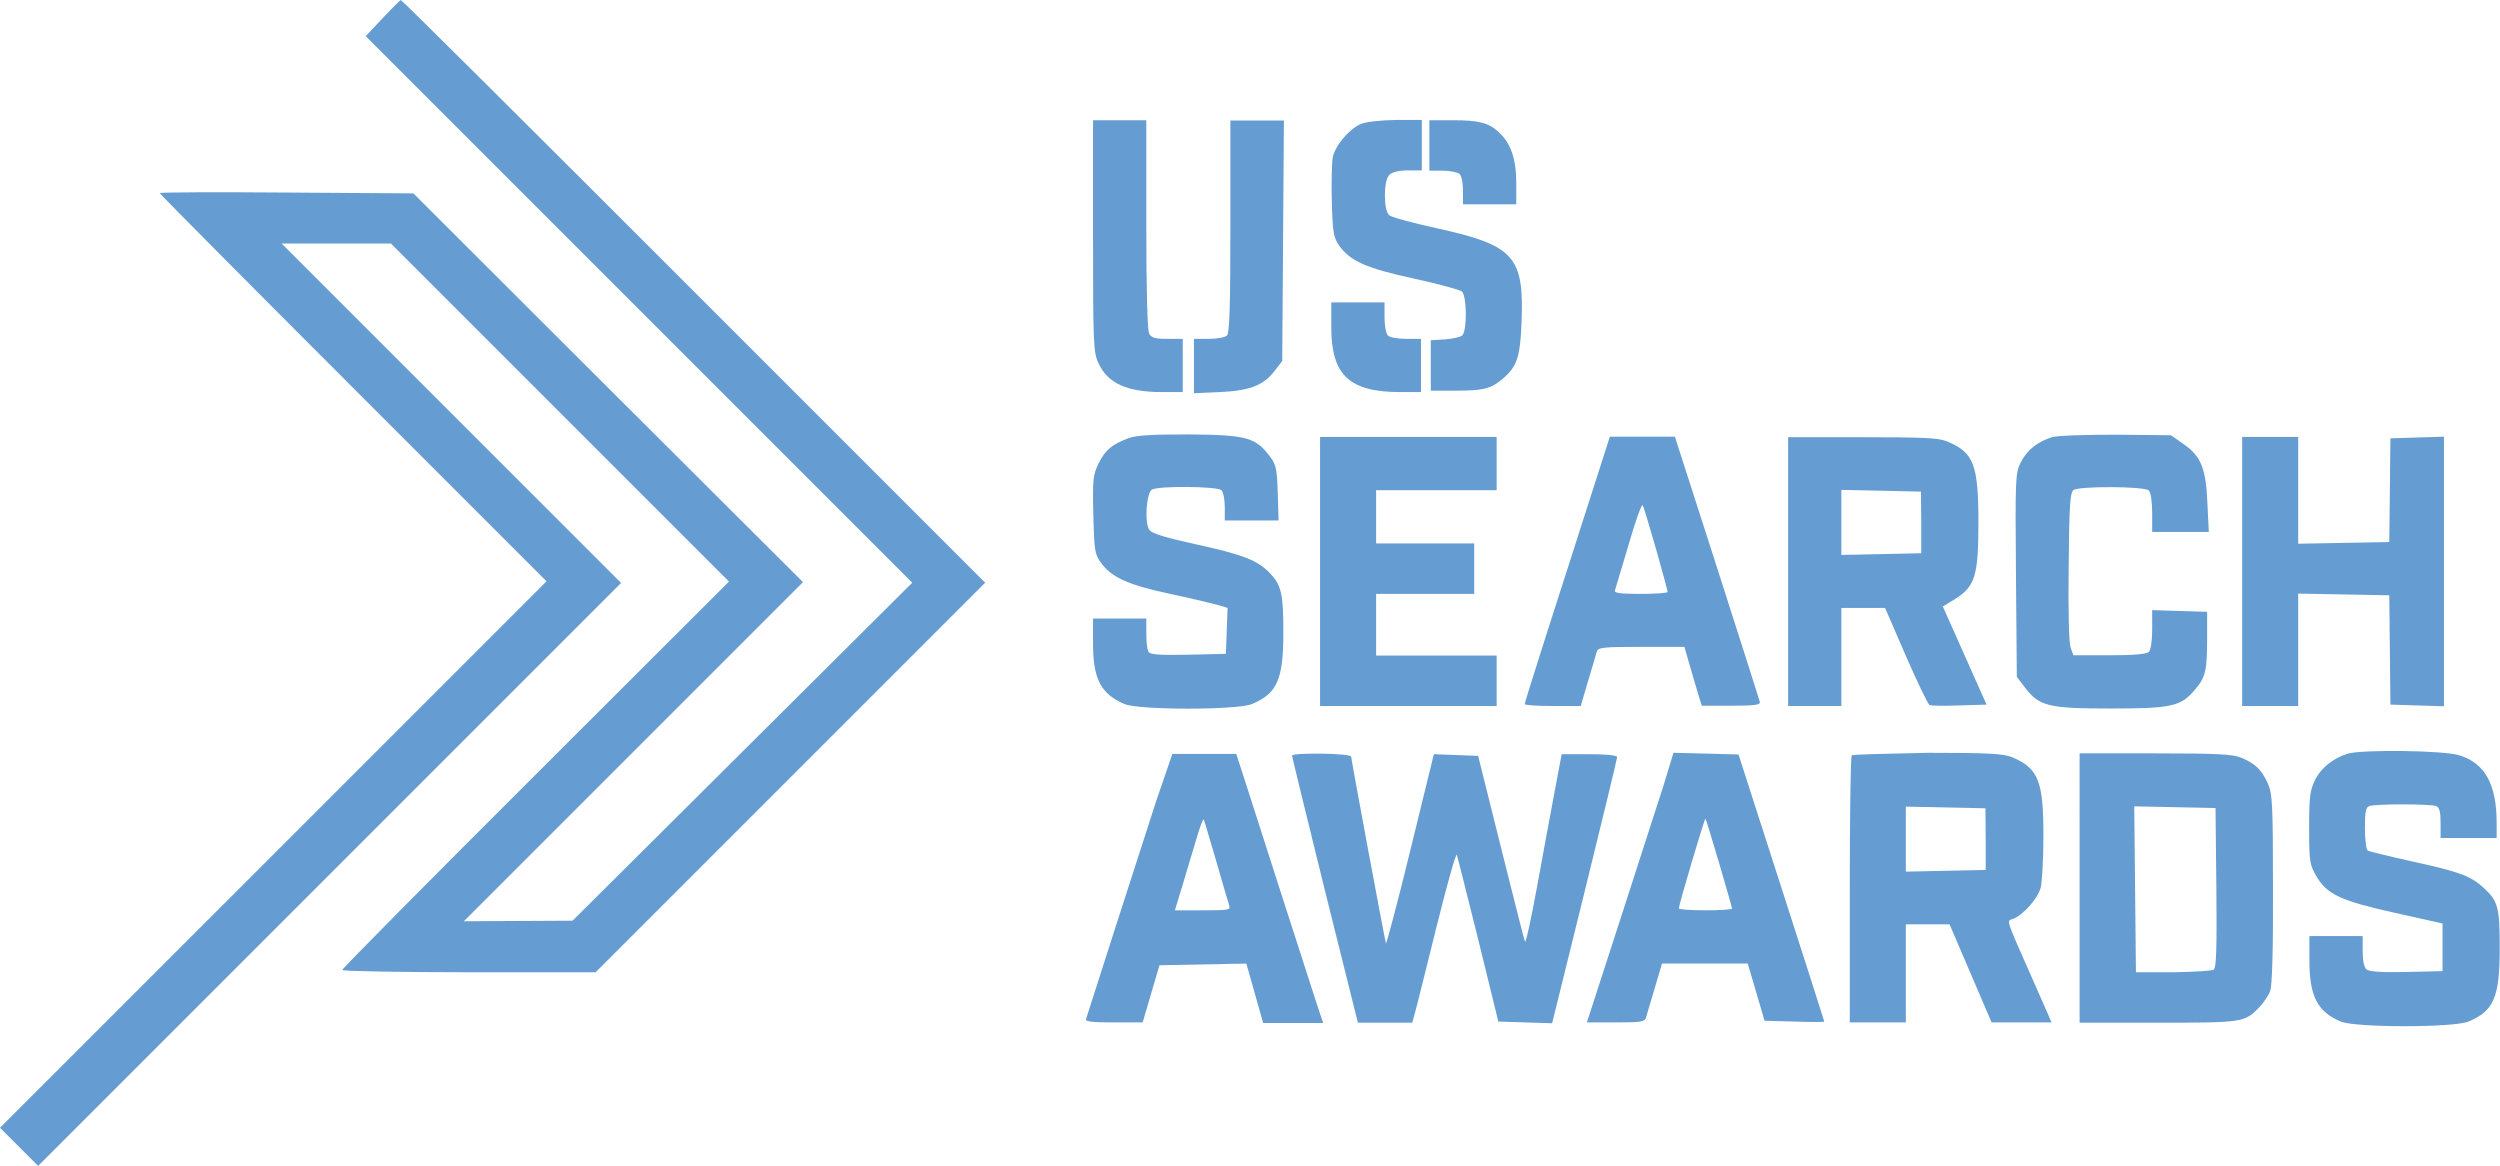 <?xml version="1.0" encoding="UTF-8"?> <!-- Generator: Adobe Illustrator 24.0.0, SVG Export Plug-In . SVG Version: 6.00 Build 0) --> <svg xmlns="http://www.w3.org/2000/svg" xmlns:xlink="http://www.w3.org/1999/xlink" version="1.1" id="Layer_1" x="0px" y="0px" viewBox="0 0 892 415.9" style="enable-background:new 0 0 892 415.9;" xml:space="preserve"> <style type="text/css"> .st0{fill:#659CD1;} </style> <g> <path class="st0" d="M136.5,6.5l-6,6.4l97.5,97.5l97.5,97.5l-60.6,60.3l-60.6,60.3l-19.4,0.1l-19.4,0.1l60.5-60.5l60.5-60.5 L217,138.4L147.5,69l-45.3-0.3c-25-0.2-45.3-0.1-45.2,0.2c0,0.3,31.1,31.6,69,69.5l69,69l-97.5,97.5L0,402.4l6.8,6.8l6.8,6.8 l104-104l104-104L161,147.4l-60.5-60.5H120h19.5l60.3,60.3l60.3,60.3l-69,68.9c-38,37.9-69,69.2-69,69.7c0,0.4,20.4,0.8,45.2,0.8 h45.2l69.5-69.5l69.5-69.5l-104-104C190.3,46.7,143.3-0.1,143,0S139.8,3,136.5,6.5L136.5,6.5z"></path> <path class="st0" d="M390,84.1c0,38.1,0.1,41.6,1.9,45.4c3.3,7.3,10.2,10.4,22.9,10.4h7.2v-9.5v-9.5h-5.5c-4.4,0-5.7-0.4-6.5-1.9 c-0.6-1.2-1-15.4-1-39V42.9h-9.5H390V84.1L390,84.1z"></path> <path class="st0" d="M439,80.7c0,28.1-0.3,38.1-1.2,39c-0.7,0.7-3.6,1.2-6.5,1.2H426v9.7v9.7l9.2-0.4c10.8-0.5,15.6-2.4,19.6-7.6 l2.7-3.5l0.3-42.9l0.3-42.9h-9.5H439V80.7L439,80.7z"></path> <path class="st0" d="M485.4,44.3c-4.1,1.8-9.2,7.9-9.9,12c-0.3,1.8-0.5,8.9-0.3,15.7c0.3,11,0.6,12.7,2.6,15.6 c3.9,5.5,9.6,8.1,26.7,11.8c8.7,1.9,16.4,4,17.1,4.6c1.8,1.5,1.9,14.2,0.1,15.7c-0.7,0.6-3.5,1.2-6.2,1.4l-5,0.3v9v9h8.6 c10.2,0,12.9-0.7,17-4.2c5.2-4.4,6.3-7.7,6.8-20.4c0.9-23.3-2.7-27.3-30-33.3c-8.7-1.9-16.5-4-17.2-4.7c-2.1-1.7-2.1-12.3,0-14.4 c1-1,3.4-1.6,6.6-1.6h5v-9v-9H498C492.3,42.9,487.2,43.5,485.4,44.3L485.4,44.3z"></path> <path class="st0" d="M510,51.9v9h4.8c2.7,0,5.3,0.6,6,1.2c0.7,0.7,1.2,3.3,1.2,6v4.8h9.5h9.5v-7.7c0-8.5-2-14.2-6.2-18 c-3.6-3.4-7.2-4.3-16.4-4.3H510V51.9L510,51.9z"></path> <path class="st0" d="M475,116.7c0,17.2,6.4,23.2,24.8,23.2h7.2v-9.5v-9.5h-5.3c-3,0-5.9-0.5-6.5-1.2c-0.7-0.7-1.2-3.5-1.2-6.5v-5.3 h-9.5H475V116.7L475,116.7z"></path> <path class="st0" d="M402.8,156.3c-6,2.2-8.4,4.2-10.8,9c-2,4.1-2.2,5.7-1.9,18.3c0.3,12.6,0.5,14.1,2.6,17 c3.8,5.4,9.8,8.1,24.8,11.3c7.6,1.6,15.4,3.5,17.2,4l3.3,1l-0.3,8.2l-0.3,8.2l-13.4,0.3c-10.1,0.2-13.6,0-14.2-1 c-0.5-0.7-0.8-3.6-0.8-6.6v-5.3h-9.5H390v9c0,12.6,2.8,17.9,11.2,21.5c5.3,2.2,40.2,2.2,45.5,0c9-3.8,11.2-8.7,11.2-25.6 c0-13.7-0.7-16.8-4.8-21.1c-4.4-4.6-9.6-6.6-26-10.2c-11-2.4-16-3.9-17-5.2c-1.8-2.4-1.1-13.2,0.9-14.4c2.2-1.4,23.3-1.2,24.8,0.2 c0.7,0.7,1.2,3.4,1.2,6v4.8h9.6h9.6l-0.3-9.8c-0.3-8.9-0.6-10.2-3-13.3c-5-6.5-8.1-7.4-28.4-7.6C411.1,155,405.5,155.3,402.8,156.3 L402.8,156.3z"></path> <path class="st0" d="M732.1,156c-5.1,1.6-8.9,4.6-11.1,9c-1.9,3.7-2,5.5-1.7,40.2l0.3,36.3l2.9,3.8c5.1,6.7,8.4,7.5,30.6,7.5 c21.8,0,25.1-0.7,30.2-6.9c3.7-4.3,4.2-6.9,4.2-18.1v-9.5l-9.8-0.3l-9.8-0.3v6.9c0,4-0.5,7.4-1.2,8c-0.8,0.8-5.4,1.2-14,1.2h-12.9 l-1-2.7c-0.6-1.6-0.9-12.8-0.7-29c0.2-22.1,0.5-26.5,1.8-27.3c2.3-1.4,25.3-1.3,26.8,0.2c0.7,0.7,1.2,4,1.2,8v6.8H778h10.1 l-0.5-10.3c-0.5-12.4-2.3-16.8-8.6-21.1l-4.4-3.1l-19.7-0.2C743.9,155.1,734.1,155.4,732.1,156L732.1,156z"></path> <polygon class="st0" points="471,203.9 471,251.9 502.5,251.9 534,251.9 534,242.9 534,233.9 512.5,233.9 491,233.9 491,222.9 491,211.9 508.5,211.9 526,211.9 526,202.9 526,193.9 508.5,193.9 491,193.9 491,184.4 491,174.9 512.5,174.9 534,174.9 534,165.4 534,155.9 502.5,155.9 471,155.9 "></polygon> <path class="st0" d="M559.2,203.2c-8.4,26-15.2,47.6-15.2,48c0,0.4,4.5,0.7,10,0.7h10l2.6-8.8c1.5-4.9,2.8-9.5,3.1-10.5 c0.4-1.6,2.1-1.8,15.9-1.8H601l2.1,7.3c1.2,4,2.5,8.7,3.1,10.5l1,3.2h10.5c8.5,0,10.5-0.3,10.2-1.4c-0.2-0.8-7.1-22.4-15.3-48 l-15-46.6H586h-11.6L559.2,203.2L559.2,203.2z M590.9,196c2.3,8,4.1,14.8,4.1,15.2s-4.3,0.7-9.6,0.7c-7.2,0-9.5-0.3-9.2-1.2 c0.2-0.7,2.4-8,4.9-16.4c2.4-8.4,4.7-14.7,5-14C586.5,180.9,588.6,188,590.9,196L590.9,196z"></path> <path class="st0" d="M638,203.9v48h9.5h9.5v-17.5v-17.5h7.8h7.8L680,234c4.1,9.4,7.9,17.3,8.5,17.6c0.6,0.2,5.4,0.3,10.7,0.1 l9.6-0.3l-7.8-17.5l-7.8-17.5l4.4-2.7c7.1-4.5,8.3-8.2,8.3-27.3c0-20.7-1.7-25-11.2-28.9c-3-1.3-8.6-1.5-30.2-1.5H638V203.9 L638,203.9z M685.5,186.4v11l-14.2,0.3L657,198v-11.6v-11.6l14.2,0.3l14.2,0.3L685.5,186.4L685.5,186.4z"></path> <polygon class="st0" points="800,203.9 800,251.9 810,251.9 820,251.9 820,231.9 820,211.8 836.2,212.1 852.5,212.4 852.7,231.9 852.9,251.4 862.4,251.7 872,252 872,203.9 872,155.8 862.4,156.1 852.9,156.4 852.7,174.9 852.5,193.4 836.2,193.7 820,194 820,175 820,155.9 810,155.9 800,155.9 "></polygon> <path class="st0" d="M837.7,268.9c-5.2,1.6-9.6,5.1-11.7,9.4c-1.8,3.7-2.1,6.1-2.1,17.1c0,11.9,0.2,13.1,2.5,17.1 c3.8,6.6,8.7,8.9,28.1,13.2l17,3.8v8.5v8.5l-12.9,0.3c-8.7,0.2-13.3-0.1-14.2-0.9c-0.9-0.7-1.4-3.2-1.4-6.5V334h-9.5H824v8.8 c0,12.7,2.9,18.2,11.2,21.7c5.3,2.2,40.2,2.2,45.5,0c9.1-3.8,11.2-8.6,11.2-26.3c0-14.4-0.6-16.7-5.7-21.4 c-4.6-4.2-8.5-5.7-24.9-9.3c-8.6-1.9-16-3.7-16.5-4s-1-4-1-8c0-5.8,0.3-7.5,1.6-7.9c2.1-0.8,21.7-0.8,23.8,0c1.2,0.5,1.6,2,1.6,6 v5.4h10h10v-5.4c0-13.8-4.2-21.3-13.3-24.1C872.1,267.7,842.8,267.4,837.7,268.9L837.7,268.9z"></path> <path class="st0" d="M412.6,285.6c-3,9.2-9.8,30.3-15.1,46.8c-5.3,16.5-9.8,30.6-10,31.2c-0.3,0.9,2,1.2,9.9,1.2h10.3l3-10.2 l3-10.2l15.5-0.3l15.5-0.3l3,10.6l3,10.6h10.7h10.7l-2.4-7.2c-1.3-4-6.7-20.8-12-37.2c-5.3-16.5-11.2-34.9-13.1-40.8l-3.5-10.8 h-11.4h-11.4L412.6,285.6L412.6,285.6z M434,307.4c2.2,7.7,4.3,14.8,4.6,15.7c0.5,1.6-0.3,1.7-9.4,1.7h-10l2.8-9.2 c1.5-5,3.8-12.6,5-16.7s2.3-7,2.5-6.5C429.8,293,431.7,299.7,434,307.4L434,307.4z"></path> <path class="st0" d="M461,269.6c0,0.4,5.3,22,11.7,48l11.8,47.3h9.7h9.7l1-3.7c0.6-2,4-15.9,7.7-30.7c3.7-14.9,6.9-26.3,7.2-25.5 s3.7,14.6,7.7,30.5l7.1,29l9.6,0.3l9.6,0.3l11.6-47c6.4-25.9,11.6-47.5,11.6-48c0-0.6-4.1-1-9.9-1h-9.9l-2.5,13.3 c-1.4,7.3-4.2,22.7-6.3,34.1s-4,20.2-4.3,19.5s-4.1-15.9-8.6-33.8l-8.1-32.5l-7.9-0.3l-7.9-0.3l-8.4,34.3 c-4.6,18.9-8.6,33.8-8.7,33.2c-0.5-1.7-12.4-65.6-12.4-66.6C482,268.7,461,268.5,461,269.6L461,269.6z"></path> <path class="st0" d="M593.6,280.1c-2,6.2-9,27.8-15.5,48l-11.9,36.7h10.3c9,0,10.3-0.2,10.8-1.7c0.3-1,1.6-5.6,3.1-10.5l2.6-8.8 h15.3h15.3l3,10.2l3,10.2l10.7,0.3c5.9,0.2,10.6,0.2,10.6,0s-6.9-21.7-15.3-47.8l-15.3-47.5l-11.6-0.3l-11.6-0.3L593.6,280.1 L593.6,280.1z M613.4,308c2.5,8.6,4.6,15.8,4.6,16.2c0,0.3-4.2,0.6-9.5,0.6c-5.2,0-9.5-0.3-9.5-0.7c0-1.2,9.2-32.3,9.5-32 C608.7,292.3,610.9,299.5,613.4,308L613.4,308z"></path> <path class="st0" d="M660.7,269.5c-0.4,0.4-0.7,22-0.7,48v47.3h10h10v-17.5v-17.5h7.8h7.8l7.5,17.5l7.5,17.5h10.7H732l-6.5-14.8 c-10.4-23.5-9.6-21.2-7.1-22.2c3.5-1.4,8.6-7.1,9.7-11c0.5-1.9,1-10.3,1-18.6c0-19.5-1.8-24-11.1-28c-3-1.3-8.6-1.6-30.1-1.6 C673.2,268.9,661,269.2,660.7,269.5L660.7,269.5z M708.5,299.4v11l-14.2,0.3L680,311v-11.6v-11.6l14.2,0.3l14.2,0.3L708.5,299.4 L708.5,299.4z"></path> <path class="st0" d="M742,316.9v48h28.1c30.4,0,30.8-0.1,36.1-5.6c1.5-1.6,3.2-4.1,3.8-5.7c0.7-1.8,1.1-15,1-36.5 c0-30.6-0.2-34-1.9-37.7c-2.2-4.8-4.4-6.9-9.3-9c-3-1.3-8.7-1.6-30.8-1.6h-27L742,316.9L742,316.9z M790.8,316.8 c0.2,22.1,0,28.6-1,29.2c-0.7,0.4-7.2,0.8-14.5,0.9h-13.2l-0.3-29.6l-0.3-29.6L776,288l14.5,0.3L790.8,316.8L790.8,316.8z"></path> </g> </svg> 